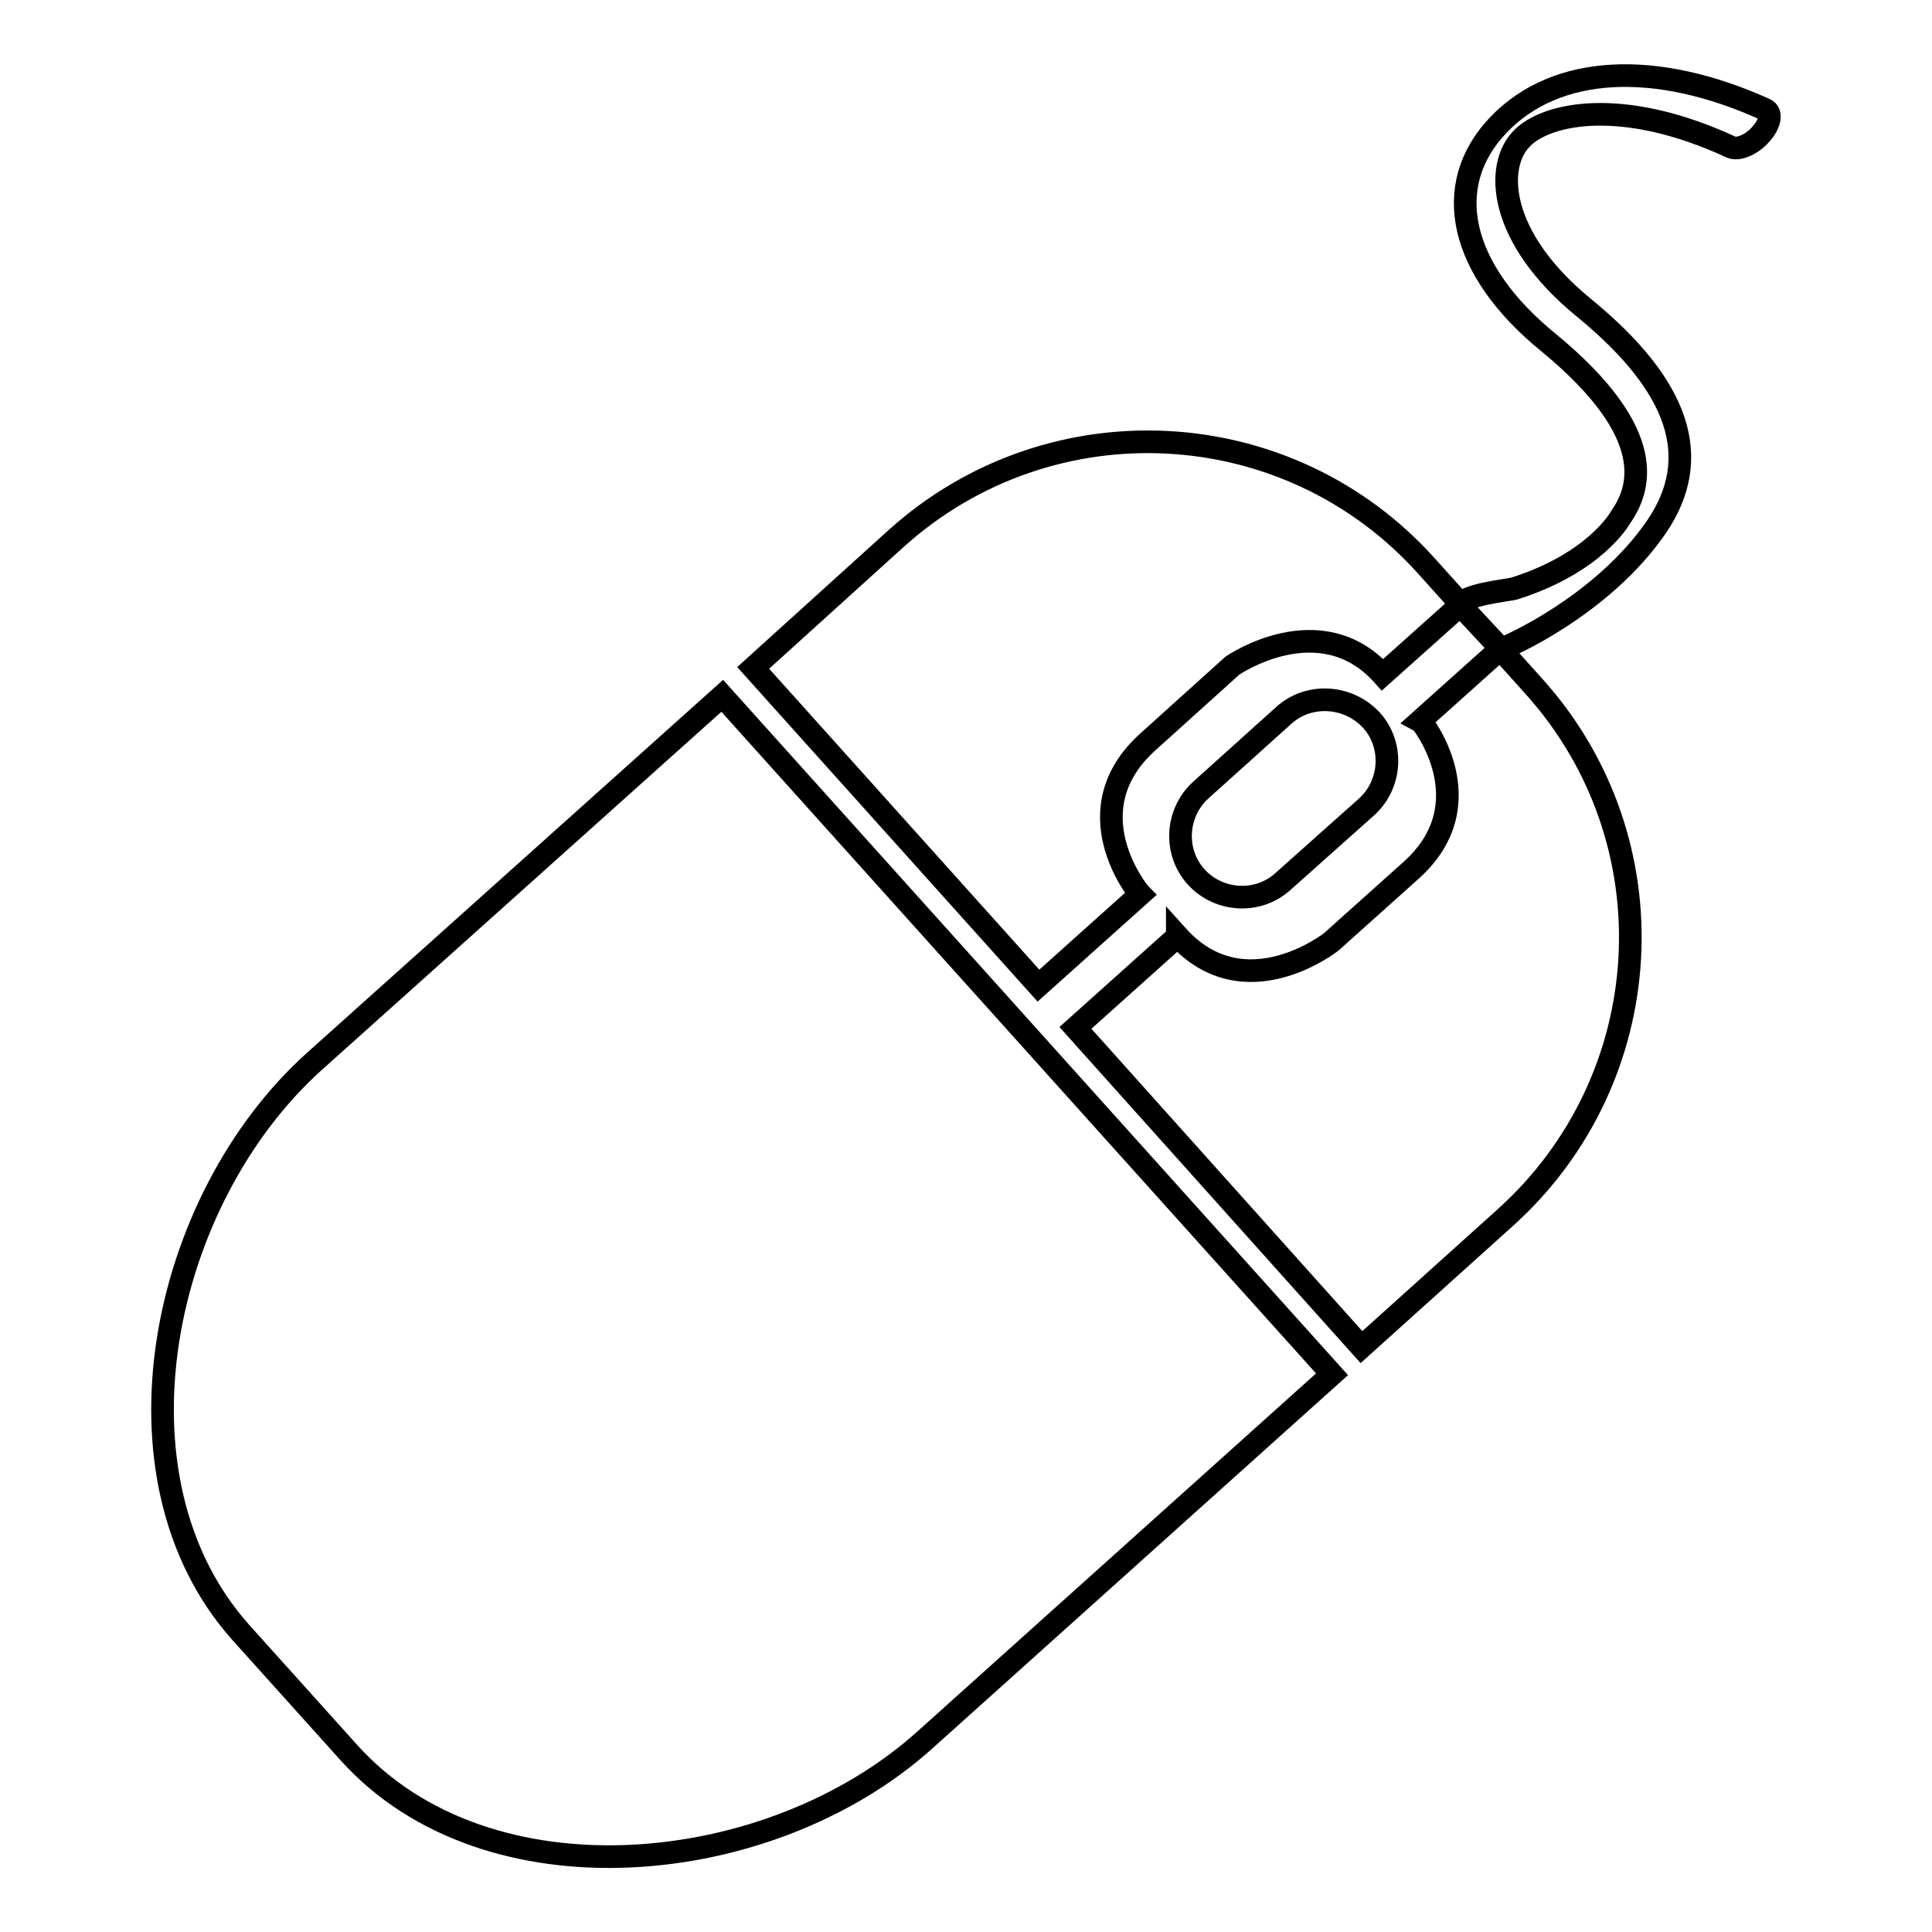 <?xml version="1.0" encoding="utf-8"?>
<!-- Svg Vector Icons : http://www.onlinewebfonts.com/icon -->
<!DOCTYPE svg PUBLIC "-//W3C//DTD SVG 1.1//EN" "http://www.w3.org/Graphics/SVG/1.1/DTD/svg11.dtd">
<svg version="1.1" xmlns="http://www.w3.org/2000/svg" xmlns:xlink="http://www.w3.org/1999/xlink" x="0px" y="0px" viewBox="0 0 256 256" enable-background="new 0 0 256 256" xml:space="preserve">
<g><g><g><path stroke-width="3" fill-opacity="0" stroke="#000000"  d="M151.1,118.5c-0.3-0.3-9.1-11.1,1-20.2l11.2-10.1c0,0,11.6-8,19.9,1.2l10.4-9.3l-4.5-5c-18.3-20.5-49.8-22.2-70.3-3.8L99.8,88.5l37.8,42.1L151.1,118.5z"/><path stroke-width="3" fill-opacity="0" stroke="#000000"  d="M41.7,140.6c-20.5,18.4-28.1,55.2-9.8,75.7l14.3,15.9c18.3,20.4,55.8,16.8,76.3-1.6l54-48.5L95.7,92.2L41.7,140.6z"/><path stroke-width="3" fill-opacity="0" stroke="#000000"  d="M187,115.3l-10.6,9.5c0,0-11.5,9.1-20.4-0.8v0.1l-13.5,12.1l37.9,42.3l19.1-17.2c20.4-18.4,22.2-49.8,3.8-70.3l-4.5-5l-10.6,9.5C188.4,95.6,196.9,106.4,187,115.3z"/><path stroke-width="3" fill-opacity="0" stroke="#000000"  d="M233.9,14.5c-14.6-6.6-27.7-5.9-35.3,2c-7.8,8.1-5.2,19.3,6.6,28.9c14.8,12.2,12.1,19.5,9.5,23.2c0,0-3.3,6-14.1,9.4c-1.4,0.3-6.6,0.8-7.1,2.2l5.4,5.8c0.7-0.2,13.4-5.7,20.6-16.2c6.2-9.1,3.1-18.6-9.6-29c-11.5-9.4-11.8-18.8-8.3-22.4c3.1-3.3,13.1-5.7,27.8,1.1c0.9,0.4,2.7-0.3,3.9-1.7C234.6,16.4,234.8,14.9,233.9,14.5z"/><path stroke-width="3" fill-opacity="0" stroke="#000000"  d="M170.1,94.8l-11,9.9c-3.3,3-3.6,8.2-0.6,11.5c3,3.3,8.2,3.6,11.5,0.6l11.1-9.9c3.3-3,3.6-8.2,0.6-11.5C178.6,92.1,173.4,91.8,170.1,94.8z"/><g></g><g></g><g></g><g></g><g></g><g></g><g></g><g></g><g></g><g></g><g></g><g></g><g></g><g></g><g></g></g><g></g><g></g><g></g><g></g><g></g><g></g><g></g><g></g><g></g><g></g><g></g><g></g><g></g><g></g><g></g></g></g>
</svg>